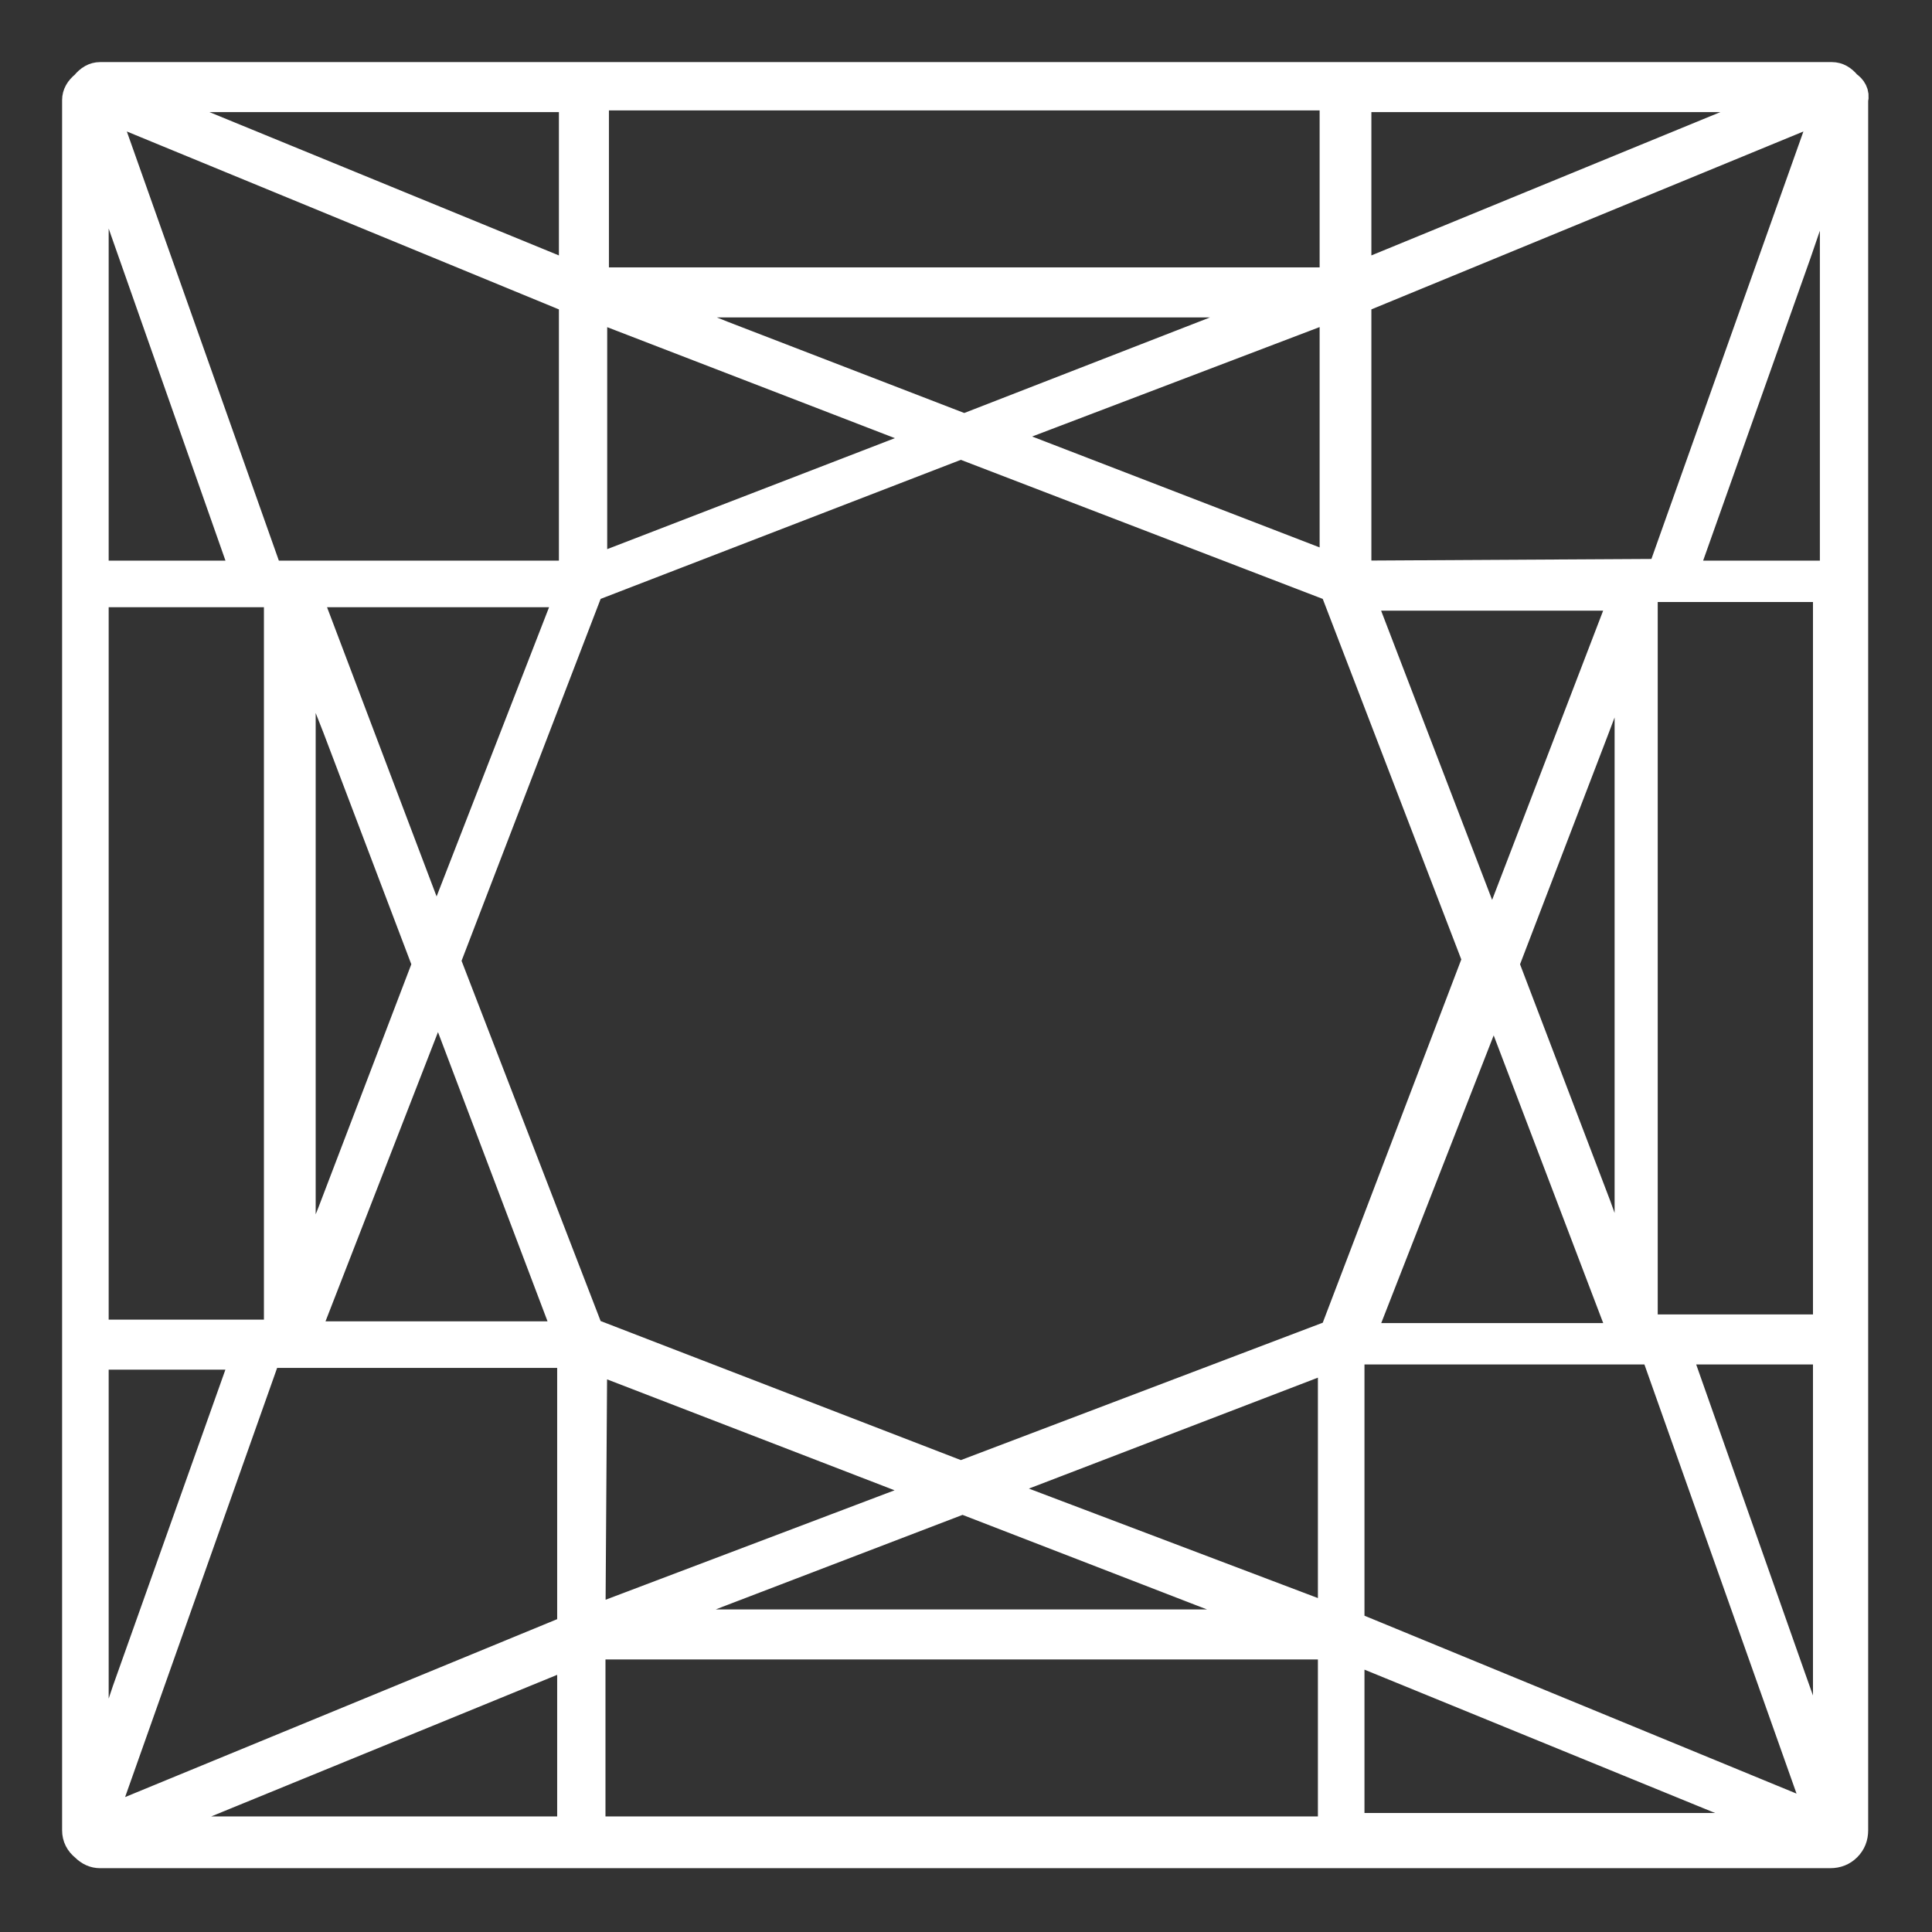 <svg version="1.2" xmlns="http://www.w3.org/2000/svg" viewBox="0 0 112 112" width="112" height="112"><rect x="0" y="0" width="112" height="112" fill="#333333" stroke="none"/><style>.a{fill:white;stroke:white;stroke-width:1.6}</style><path class="a" d="m107.1 4.9q-0.4-0.5-0.9-0.5h-100.4q-0.5 0-0.9 0.5-0.5 0.4-0.5 0.9v100.3q0 0.6 0.5 1 0.4 0.4 0.9 0.4h100.3q0.6 0 1-0.4 0.4-0.4 0.4-1v-100.3c0.1-0.4-0.1-0.7-0.4-0.9zm-0.8 3.8v24.6h-8.7l6.6-18.6 1.2-3.5zm-27.6-3h25.1l-2.2 0.9-2.2 0.9-20.7 8.5zm0 11.7l27.2-11.2-9.6 27-17.6 0.1zm15.4 60.1h-15.2l7.7-19.7zm-15.2-42.9h15.2l-7.6 19.8zm14.6 37.8l-0.9-2.5-5.3-13.9v-0.2l5.1-13.3 1.1-2.9 0.9-2.3v37.4zm-59-66.8h42.8v10.7h-42.8zm42.8 12.2v15.1l-19.7-7.6zm-21.4 7l-14-5.4-2.5-1-2.3-0.8h37.5l-2.3 0.8-2 0.8zm-21.5-7l19.7 7.6-19.7 7.6zm-1.2-12.2v10.4l-21.7-8.9-1.3-0.6-2.1-0.8h25.1zm0 11.8v15.9h-17.6l-9.6-27.1zm-7.8 40.2l7.5 19.8h-15.2zm-7.9 17v-37.5l0.9 2.3 1.1 2.8 5.2 13.7-5.5 14.4-0.8 2zm7.8-20.4l-7.5-19.8h15.2zm-19.8-45.6l0.9 2.5 0.8 2.3 7 19.9h-8.7zm0 25.8h10.6v42.9h-10.6zm0 68.8v-24.6h8.7l-6.9 19.4-0.9 2.7zm27.6 2.9h-25.1l2.1-0.8 1.5-0.6 21.5-8.8zm0-11.7l-27.2 11.2 9.6-27.1h17.6zm44.1 11.7h-42.9v-10.7h42.9zm-42.9-12.2l0.1-15.1 19.7 7.6zm21.4-6.9h0.2l13.7 5.3 2.6 1 2.3 0.8h-5.5-26.8-5.2l2.3-0.8 2.3-0.9zm21.5 6.8l-19.8-7.5 19.8-7.6zm-21.5-8.3l-21.5-8.3-8.3-21.5 8.3-21.6 21.5-8.3 21.6 8.3 8.3 21.6-0.1 0.1-8.2 21.5zm22.6 20.4v-10.3l20.3 8.3 2.7 1.1 2.2 0.9zm0-11.7v-15.9h17.6l0.1 0.3 9.5 26.8zm27.6 8.7l-0.9-2.5-1.1-3.1-6.7-19h8.7zm0-68.3v42.4h-10.6v-42.9h10.6z"/></svg>
